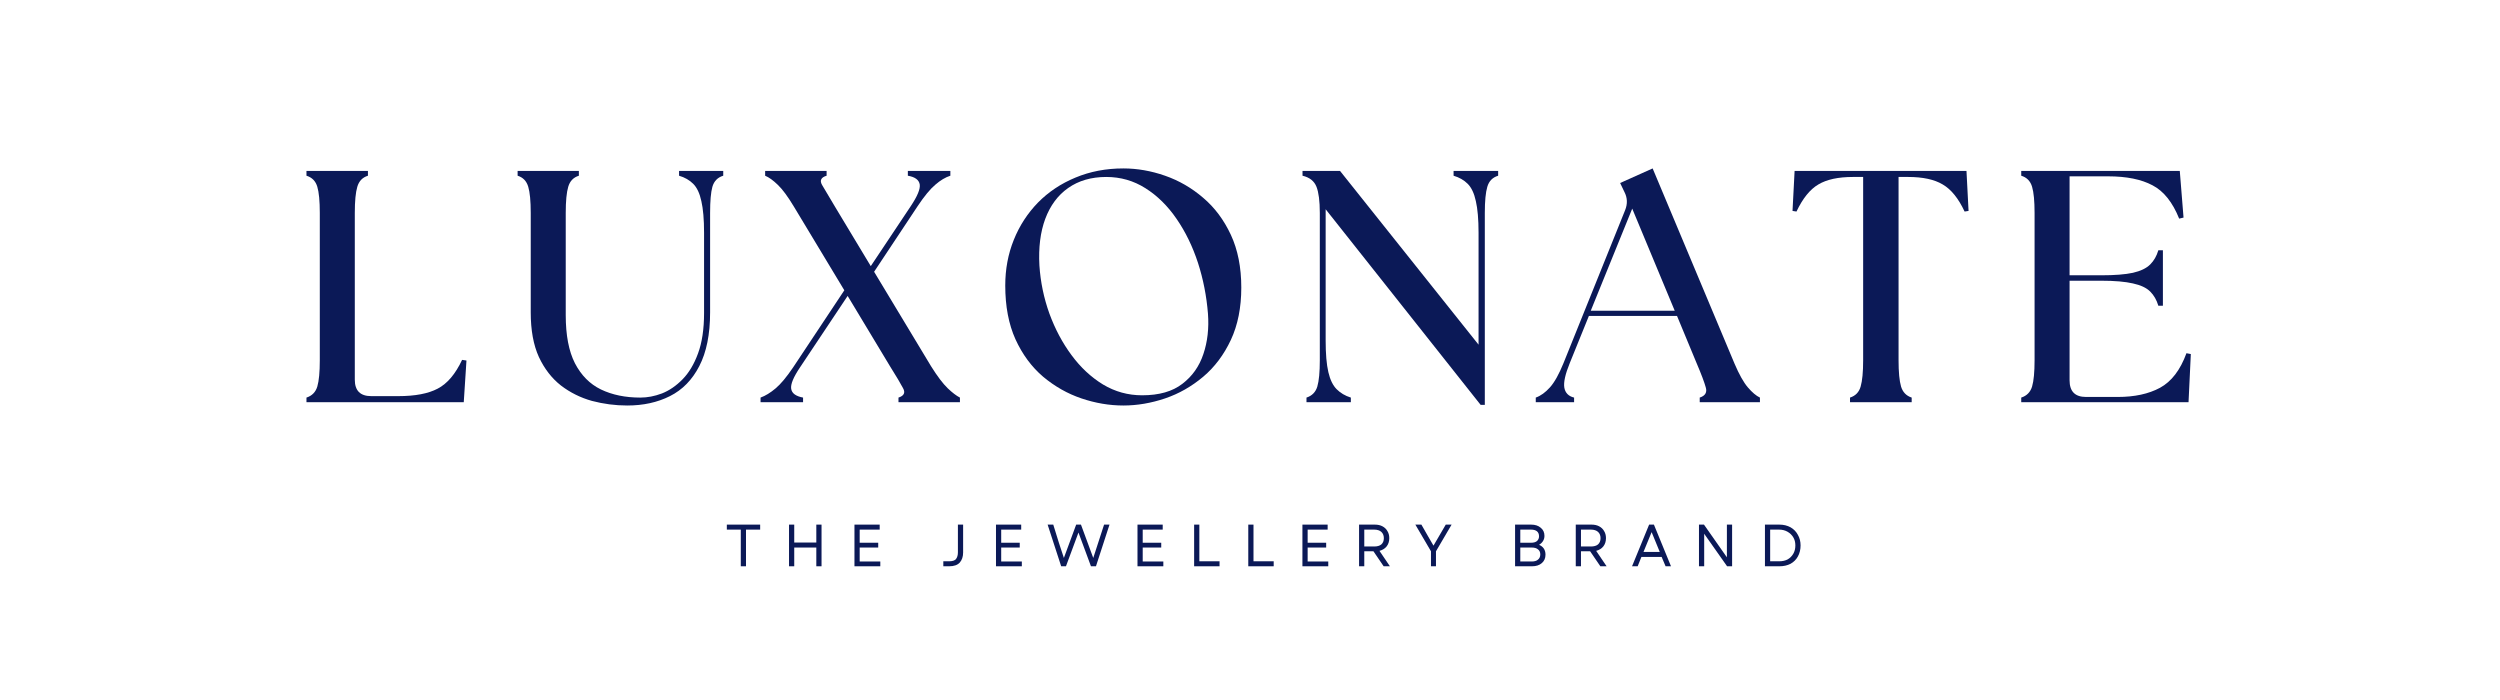 <svg version="1.0" preserveAspectRatio="xMidYMid meet" height="70" viewBox="0 0 187.5 52.5" zoomAndPan="magnify" width="250" xmlns:xlink="http://www.w3.org/1999/xlink" xmlns="http://www.w3.org/2000/svg"><defs><g></g></defs><g fill-opacity="1" fill="#0b1957"><g transform="translate(21.829, 30.163)"><g><path d="M 1.156 0 L 1.156 -0.344 C 1.57 -0.477 1.844 -0.754 1.969 -1.172 C 2.094 -1.598 2.156 -2.254 2.156 -3.141 L 2.156 -14.188 C 2.156 -15.082 2.094 -15.738 1.969 -16.156 C 1.844 -16.582 1.57 -16.859 1.156 -16.984 L 1.156 -17.344 L 5.766 -17.344 L 5.766 -16.984 C 5.359 -16.859 5.094 -16.582 4.969 -16.156 C 4.844 -15.738 4.781 -15.082 4.781 -14.188 L 4.781 -1.688 C 4.781 -0.863 5.191 -0.453 6.016 -0.453 L 8.047 -0.453 C 9.305 -0.453 10.289 -0.641 11 -1.016 C 11.719 -1.391 12.328 -2.109 12.828 -3.172 L 13.156 -3.125 L 12.953 0 Z M 1.156 0"></path></g></g></g><g fill-opacity="1" fill="#0b1957"><g transform="translate(37.899, 30.163)"><g><path d="M 9.141 0.25 C 8.242 0.25 7.363 0.133 6.5 -0.094 C 5.645 -0.332 4.867 -0.719 4.172 -1.25 C 3.484 -1.789 2.93 -2.504 2.516 -3.391 C 2.109 -4.285 1.906 -5.398 1.906 -6.734 L 1.906 -14.188 C 1.906 -15.082 1.844 -15.738 1.719 -16.156 C 1.594 -16.582 1.328 -16.859 0.922 -16.984 L 0.922 -17.344 L 5.516 -17.344 L 5.516 -16.984 C 5.109 -16.859 4.844 -16.582 4.719 -16.156 C 4.594 -15.738 4.531 -15.082 4.531 -14.188 L 4.531 -6.531 C 4.531 -5.031 4.758 -3.828 5.219 -2.922 C 5.688 -2.016 6.336 -1.359 7.172 -0.953 C 8.016 -0.547 9 -0.344 10.125 -0.344 C 10.656 -0.344 11.195 -0.445 11.75 -0.656 C 12.301 -0.875 12.816 -1.227 13.297 -1.719 C 13.773 -2.207 14.16 -2.852 14.453 -3.656 C 14.754 -4.469 14.906 -5.477 14.906 -6.688 L 14.906 -12.703 C 14.906 -13.711 14.836 -14.504 14.703 -15.078 C 14.578 -15.66 14.375 -16.094 14.094 -16.375 C 13.812 -16.656 13.457 -16.859 13.031 -16.984 L 13.031 -17.344 L 16.344 -17.344 L 16.344 -16.984 C 15.926 -16.859 15.656 -16.582 15.531 -16.156 C 15.414 -15.738 15.359 -15.082 15.359 -14.188 L 15.359 -6.734 C 15.359 -5.086 15.086 -3.742 14.547 -2.703 C 14.016 -1.672 13.281 -0.922 12.344 -0.453 C 11.414 0.016 10.348 0.25 9.141 0.25 Z M 9.141 0.25"></path></g></g></g><g fill-opacity="1" fill="#0b1957"><g transform="translate(57.386, 30.163)"><g><path d="M 10 0 L 10 -0.344 C 10.414 -0.477 10.531 -0.711 10.344 -1.047 C 10.164 -1.391 9.836 -1.941 9.359 -2.703 L 6.188 -7.969 L 2.625 -2.625 C 2.125 -1.883 1.898 -1.344 1.953 -1 C 2.004 -0.664 2.301 -0.445 2.844 -0.344 L 2.844 0 L -0.344 0 L -0.344 -0.344 C 0.02 -0.477 0.395 -0.707 0.781 -1.031 C 1.164 -1.352 1.609 -1.883 2.109 -2.625 L 5.938 -8.391 L 2.172 -14.641 C 1.711 -15.41 1.305 -15.961 0.953 -16.297 C 0.598 -16.641 0.281 -16.867 0 -16.984 L 0 -17.344 L 4.609 -17.344 L 4.609 -16.984 C 4.191 -16.859 4.078 -16.629 4.266 -16.297 C 4.461 -15.961 4.789 -15.41 5.25 -14.641 L 7.922 -10.203 L 10.922 -14.703 C 11.422 -15.453 11.645 -15.992 11.594 -16.328 C 11.539 -16.672 11.242 -16.891 10.703 -16.984 L 10.703 -17.344 L 13.891 -17.344 L 13.891 -16.984 C 13.523 -16.867 13.148 -16.645 12.766 -16.312 C 12.379 -15.988 11.938 -15.453 11.438 -14.703 L 8.172 -9.781 L 12.438 -2.703 C 12.914 -1.941 13.332 -1.391 13.688 -1.047 C 14.039 -0.711 14.348 -0.477 14.609 -0.344 L 14.609 0 Z M 10 0"></path></g></g></g><g fill-opacity="1" fill="#0b1957"><g transform="translate(74.05, 30.163)"><g><path d="M 10.203 0.25 C 9.148 0.25 8.102 0.07 7.062 -0.281 C 6.02 -0.633 5.062 -1.176 4.188 -1.906 C 3.32 -2.645 2.629 -3.582 2.109 -4.719 C 1.598 -5.852 1.344 -7.195 1.344 -8.75 C 1.344 -9.969 1.555 -11.109 1.984 -12.172 C 2.41 -13.234 3.016 -14.164 3.797 -14.969 C 4.586 -15.77 5.523 -16.395 6.609 -16.844 C 7.703 -17.301 8.898 -17.531 10.203 -17.531 C 11.242 -17.531 12.285 -17.348 13.328 -16.984 C 14.379 -16.617 15.332 -16.066 16.188 -15.328 C 17.051 -14.598 17.742 -13.672 18.266 -12.547 C 18.785 -11.43 19.047 -10.113 19.047 -8.594 C 19.047 -7.094 18.785 -5.785 18.266 -4.672 C 17.742 -3.555 17.051 -2.633 16.188 -1.906 C 15.32 -1.176 14.367 -0.633 13.328 -0.281 C 12.285 0.07 11.242 0.25 10.203 0.25 Z M 3.906 -10.25 C 3.988 -9.008 4.238 -7.805 4.656 -6.641 C 5.082 -5.484 5.633 -4.445 6.312 -3.531 C 6.988 -2.613 7.773 -1.879 8.672 -1.328 C 9.578 -0.785 10.555 -0.516 11.609 -0.516 C 12.879 -0.516 13.883 -0.801 14.625 -1.375 C 15.375 -1.945 15.898 -2.691 16.203 -3.609 C 16.516 -4.535 16.629 -5.547 16.547 -6.641 C 16.441 -7.961 16.191 -9.234 15.797 -10.453 C 15.398 -11.672 14.867 -12.766 14.203 -13.734 C 13.535 -14.711 12.754 -15.484 11.859 -16.047 C 10.973 -16.609 9.992 -16.891 8.922 -16.891 C 7.797 -16.891 6.844 -16.613 6.062 -16.062 C 5.289 -15.52 4.719 -14.75 4.344 -13.75 C 3.977 -12.758 3.832 -11.594 3.906 -10.25 Z M 3.906 -10.25"></path></g></g></g><g fill-opacity="1" fill="#0b1957"><g transform="translate(96.83, 30.163)"><g><path d="M 14.219 0.203 L 2.594 -14.469 L 2.594 -4.625 C 2.594 -3.625 2.66 -2.832 2.797 -2.25 C 2.93 -1.676 3.141 -1.25 3.422 -0.969 C 3.703 -0.688 4.055 -0.477 4.484 -0.344 L 4.484 0 L 1.156 0 L 1.156 -0.344 C 1.57 -0.477 1.844 -0.754 1.969 -1.172 C 2.094 -1.598 2.156 -2.254 2.156 -3.141 L 2.156 -14.188 C 2.156 -15.082 2.07 -15.738 1.906 -16.156 C 1.738 -16.582 1.391 -16.859 0.859 -16.984 L 0.859 -17.344 L 3.672 -17.344 L 14.062 -4.312 L 14.062 -12.703 C 14.062 -13.711 13.992 -14.504 13.859 -15.078 C 13.734 -15.66 13.531 -16.094 13.25 -16.375 C 12.969 -16.656 12.613 -16.859 12.188 -16.984 L 12.188 -17.344 L 15.531 -17.344 L 15.531 -16.984 C 15.113 -16.859 14.844 -16.582 14.719 -16.156 C 14.594 -15.738 14.531 -15.082 14.531 -14.188 L 14.531 0.203 Z M 14.219 0.203"></path></g></g></g><g fill-opacity="1" fill="#0b1957"><g transform="translate(115.698, 30.163)"><g><path d="M -0.516 0 L -0.516 -0.344 C -0.141 -0.477 0.211 -0.734 0.547 -1.109 C 0.891 -1.492 1.227 -2.098 1.562 -2.922 L 6.188 -14.406 C 6.375 -14.875 6.359 -15.32 6.141 -15.75 L 5.812 -16.438 L 8.25 -17.531 L 14.391 -2.891 C 14.734 -2.086 15.066 -1.492 15.391 -1.109 C 15.711 -0.734 16.016 -0.477 16.297 -0.344 L 16.297 0 L 11.781 0 L 11.781 -0.344 C 12.195 -0.477 12.348 -0.734 12.234 -1.109 C 12.129 -1.492 11.906 -2.086 11.562 -2.891 L 10.078 -6.469 L 3.469 -6.469 L 2.031 -2.922 C 1.695 -2.098 1.562 -1.488 1.625 -1.094 C 1.695 -0.695 1.941 -0.445 2.359 -0.344 L 2.359 0 Z M 3.609 -6.859 L 9.906 -6.859 L 6.719 -14.516 Z M 3.609 -6.859"></path></g></g></g><g fill-opacity="1" fill="#0b1957"><g transform="translate(134.095, 30.163)"><g><path d="M 4.656 0 L 4.656 -0.344 C 5.07 -0.477 5.336 -0.754 5.453 -1.172 C 5.578 -1.598 5.641 -2.254 5.641 -3.141 L 5.641 -16.891 L 4.875 -16.891 C 3.77 -16.891 2.906 -16.703 2.281 -16.328 C 1.656 -15.961 1.109 -15.285 0.641 -14.297 L 0.344 -14.344 L 0.5 -17.344 L 13.391 -17.344 L 13.547 -14.344 L 13.25 -14.297 C 12.789 -15.285 12.242 -15.961 11.609 -16.328 C 10.984 -16.703 10.117 -16.891 9.016 -16.891 L 8.297 -16.891 L 8.297 -3.141 C 8.297 -2.254 8.359 -1.598 8.484 -1.172 C 8.609 -0.754 8.875 -0.477 9.281 -0.344 L 9.281 0 Z M 4.656 0"></path></g></g></g><g fill-opacity="1" fill="#0b1957"><g transform="translate(150.437, 30.163)"><g><path d="M 1.156 0 L 1.156 -0.344 C 1.57 -0.477 1.844 -0.754 1.969 -1.172 C 2.094 -1.598 2.156 -2.254 2.156 -3.141 L 2.156 -14.188 C 2.156 -15.082 2.094 -15.738 1.969 -16.156 C 1.844 -16.582 1.57 -16.859 1.156 -16.984 L 1.156 -17.344 L 13.047 -17.344 L 13.328 -13.844 L 13 -13.766 C 12.508 -14.992 11.844 -15.828 11 -16.266 C 10.164 -16.711 9.055 -16.938 7.672 -16.938 L 4.781 -16.938 L 4.781 -9.516 L 7.156 -9.516 C 8.164 -9.516 8.957 -9.578 9.531 -9.703 C 10.113 -9.836 10.547 -10.047 10.828 -10.328 C 11.109 -10.609 11.312 -10.961 11.438 -11.391 L 11.781 -11.391 L 11.781 -7.234 L 11.438 -7.234 C 11.312 -7.66 11.109 -8.016 10.828 -8.297 C 10.547 -8.578 10.113 -8.781 9.531 -8.906 C 8.957 -9.039 8.164 -9.109 7.156 -9.109 L 4.781 -9.109 L 4.781 -1.641 C 4.781 -0.805 5.191 -0.391 6.016 -0.391 L 8.391 -0.391 C 9.648 -0.391 10.707 -0.617 11.562 -1.078 C 12.426 -1.547 13.086 -2.41 13.547 -3.672 L 13.875 -3.609 L 13.703 0 Z M 1.156 0"></path></g></g></g><g fill-opacity="1" fill="#0b1957"><g transform="translate(51.686, 42.471)"><g></g></g></g><g fill-opacity="1" fill="#0b1957"><g transform="translate(54.356, 42.471)"><g><path d="M 1.203 0 L 1.203 -2.75 L 0.156 -2.75 L 0.156 -3.125 L 2.656 -3.125 L 2.656 -2.75 L 1.594 -2.75 L 1.594 0 Z M 1.203 0"></path></g></g></g><g fill-opacity="1" fill="#0b1957"><g transform="translate(58.724, 42.471)"><g><path d="M 2.5 0 L 2.5 -1.406 L 0.844 -1.406 L 0.844 0 L 0.453 0 L 0.453 -3.125 L 0.844 -3.125 L 0.844 -1.781 L 2.5 -1.781 L 2.5 -3.125 L 2.891 -3.125 L 2.891 0 Z M 2.5 0"></path></g></g></g><g fill-opacity="1" fill="#0b1957"><g transform="translate(63.632, 42.471)"><g><path d="M 0.453 0 L 0.453 -3.125 L 2.344 -3.125 L 2.344 -2.75 L 0.844 -2.75 L 0.844 -1.766 L 2.234 -1.766 L 2.234 -1.406 L 0.844 -1.406 L 0.844 -0.359 L 2.391 -0.359 L 2.391 0 Z M 0.453 0"></path></g></g></g><g fill-opacity="1" fill="#0b1957"><g transform="translate(67.88, 42.471)"><g></g></g></g><g fill-opacity="1" fill="#0b1957"><g transform="translate(70.546, 42.471)"><g><path d="M 0.203 0 L 0.203 -0.375 L 0.641 -0.375 C 0.891 -0.375 1.062 -0.43 1.156 -0.547 C 1.25 -0.672 1.297 -0.836 1.297 -1.047 L 1.297 -3.125 L 1.688 -3.125 L 1.688 -1.031 C 1.688 -0.719 1.602 -0.469 1.438 -0.281 C 1.27 -0.094 1.004 0 0.641 0 Z M 0.203 0"></path></g></g></g><g fill-opacity="1" fill="#0b1957"><g transform="translate(74.246, 42.471)"><g><path d="M 0.453 0 L 0.453 -3.125 L 2.344 -3.125 L 2.344 -2.75 L 0.844 -2.75 L 0.844 -1.766 L 2.234 -1.766 L 2.234 -1.406 L 0.844 -1.406 L 0.844 -0.359 L 2.391 -0.359 L 2.391 0 Z M 0.453 0"></path></g></g></g><g fill-opacity="1" fill="#0b1957"><g transform="translate(78.494, 42.471)"><g><path d="M 1.094 0 L 0.078 -3.125 L 0.5 -3.125 L 0.922 -1.766 L 1.297 -0.625 L 2.219 -3.125 L 2.578 -3.125 L 3.5 -0.625 L 4.312 -3.125 L 4.719 -3.125 L 3.703 0 L 3.328 0 L 2.906 -1.141 L 2.391 -2.531 L 1.453 0 Z M 1.094 0"></path></g></g></g><g fill-opacity="1" fill="#0b1957"><g transform="translate(84.859, 42.471)"><g><path d="M 0.453 0 L 0.453 -3.125 L 2.344 -3.125 L 2.344 -2.75 L 0.844 -2.75 L 0.844 -1.766 L 2.234 -1.766 L 2.234 -1.406 L 0.844 -1.406 L 0.844 -0.359 L 2.391 -0.359 L 2.391 0 Z M 0.453 0"></path></g></g></g><g fill-opacity="1" fill="#0b1957"><g transform="translate(89.107, 42.471)"><g><path d="M 0.453 0 L 0.453 -3.125 L 0.844 -3.125 L 0.844 -0.375 L 2.359 -0.375 L 2.359 0 Z M 0.453 0"></path></g></g></g><g fill-opacity="1" fill="#0b1957"><g transform="translate(93.168, 42.471)"><g><path d="M 0.453 0 L 0.453 -3.125 L 0.844 -3.125 L 0.844 -0.375 L 2.359 -0.375 L 2.359 0 Z M 0.453 0"></path></g></g></g><g fill-opacity="1" fill="#0b1957"><g transform="translate(97.229, 42.471)"><g><path d="M 0.453 0 L 0.453 -3.125 L 2.344 -3.125 L 2.344 -2.75 L 0.844 -2.75 L 0.844 -1.766 L 2.234 -1.766 L 2.234 -1.406 L 0.844 -1.406 L 0.844 -0.359 L 2.391 -0.359 L 2.391 0 Z M 0.453 0"></path></g></g></g><g fill-opacity="1" fill="#0b1957"><g transform="translate(101.477, 42.471)"><g><path d="M 0.453 0 L 0.453 -3.125 L 1.641 -3.125 C 1.859 -3.125 2.047 -3.082 2.203 -3 C 2.367 -2.914 2.492 -2.797 2.578 -2.641 C 2.672 -2.492 2.719 -2.316 2.719 -2.109 C 2.719 -1.859 2.648 -1.648 2.516 -1.484 C 2.391 -1.328 2.211 -1.219 1.984 -1.156 L 2.766 0 L 2.297 0 L 1.531 -1.125 L 0.844 -1.125 L 0.844 0 Z M 0.844 -1.484 L 1.594 -1.484 C 1.82 -1.484 2 -1.535 2.125 -1.641 C 2.25 -1.754 2.312 -1.91 2.312 -2.109 C 2.312 -2.305 2.25 -2.461 2.125 -2.578 C 2 -2.691 1.82 -2.75 1.594 -2.75 L 0.844 -2.75 Z M 0.844 -1.484"></path></g></g></g><g fill-opacity="1" fill="#0b1957"><g transform="translate(106.073, 42.471)"><g><path d="M 1.25 0 L 1.25 -1.125 L 0.078 -3.125 L 0.531 -3.125 L 1.031 -2.25 L 1.438 -1.547 L 2.359 -3.125 L 2.797 -3.125 L 1.625 -1.125 L 1.625 0 Z M 1.25 0"></path></g></g></g><g fill-opacity="1" fill="#0b1957"><g transform="translate(110.512, 42.471)"><g></g></g></g><g fill-opacity="1" fill="#0b1957"><g transform="translate(113.178, 42.471)"><g><path d="M 0.453 0 L 0.453 -3.125 L 1.656 -3.125 C 1.957 -3.125 2.195 -3.047 2.375 -2.891 C 2.562 -2.742 2.656 -2.539 2.656 -2.281 C 2.656 -2.133 2.617 -2.004 2.547 -1.891 C 2.473 -1.773 2.375 -1.68 2.25 -1.609 C 2.406 -1.547 2.523 -1.453 2.609 -1.328 C 2.691 -1.203 2.734 -1.051 2.734 -0.875 C 2.734 -0.602 2.641 -0.391 2.453 -0.234 C 2.273 -0.078 2.031 0 1.719 0 Z M 0.844 -0.359 L 1.703 -0.359 C 1.91 -0.359 2.066 -0.406 2.172 -0.5 C 2.285 -0.594 2.344 -0.723 2.344 -0.891 C 2.344 -1.055 2.285 -1.18 2.172 -1.266 C 2.066 -1.359 1.91 -1.406 1.703 -1.406 L 0.844 -1.406 Z M 0.844 -1.766 L 1.656 -1.766 C 1.844 -1.766 1.988 -1.805 2.094 -1.891 C 2.195 -1.984 2.25 -2.102 2.25 -2.25 C 2.25 -2.414 2.195 -2.539 2.094 -2.625 C 1.988 -2.707 1.844 -2.75 1.656 -2.75 L 0.844 -2.75 Z M 0.844 -1.766"></path></g></g></g><g fill-opacity="1" fill="#0b1957"><g transform="translate(117.729, 42.471)"><g><path d="M 0.453 0 L 0.453 -3.125 L 1.641 -3.125 C 1.859 -3.125 2.047 -3.082 2.203 -3 C 2.367 -2.914 2.492 -2.797 2.578 -2.641 C 2.672 -2.492 2.719 -2.316 2.719 -2.109 C 2.719 -1.859 2.648 -1.648 2.516 -1.484 C 2.391 -1.328 2.211 -1.219 1.984 -1.156 L 2.766 0 L 2.297 0 L 1.531 -1.125 L 0.844 -1.125 L 0.844 0 Z M 0.844 -1.484 L 1.594 -1.484 C 1.82 -1.484 2 -1.535 2.125 -1.641 C 2.25 -1.754 2.312 -1.91 2.312 -2.109 C 2.312 -2.305 2.25 -2.461 2.125 -2.578 C 2 -2.691 1.82 -2.75 1.594 -2.75 L 0.844 -2.75 Z M 0.844 -1.484"></path></g></g></g><g fill-opacity="1" fill="#0b1957"><g transform="translate(122.325, 42.471)"><g><path d="M 0.078 0 L 1.359 -3.125 L 1.719 -3.125 L 3 0 L 2.594 0 L 2.297 -0.703 L 0.781 -0.703 L 0.5 0 Z M 0.938 -1.078 L 2.156 -1.078 L 1.547 -2.562 Z M 0.938 -1.078"></path></g></g></g><g fill-opacity="1" fill="#0b1957"><g transform="translate(126.97, 42.471)"><g><path d="M 0.453 0 L 0.453 -3.125 L 0.828 -3.125 L 2.547 -0.672 L 2.547 -3.125 L 2.938 -3.125 L 2.938 0 L 2.562 0 L 0.844 -2.438 L 0.844 0 Z M 0.453 0"></path></g></g></g><g fill-opacity="1" fill="#0b1957"><g transform="translate(131.918, 42.471)"><g><path d="M 0.453 0 L 0.453 -3.125 L 1.531 -3.125 C 1.852 -3.125 2.133 -3.055 2.375 -2.922 C 2.613 -2.785 2.797 -2.598 2.922 -2.359 C 3.055 -2.129 3.125 -1.863 3.125 -1.562 C 3.125 -1.25 3.055 -0.973 2.922 -0.734 C 2.797 -0.504 2.613 -0.32 2.375 -0.188 C 2.133 -0.062 1.852 0 1.531 0 Z M 0.844 -0.375 L 1.531 -0.375 C 1.77 -0.375 1.977 -0.422 2.156 -0.516 C 2.332 -0.617 2.473 -0.758 2.578 -0.938 C 2.68 -1.113 2.734 -1.32 2.734 -1.562 C 2.734 -1.801 2.68 -2.004 2.578 -2.172 C 2.473 -2.348 2.328 -2.488 2.141 -2.594 C 1.961 -2.695 1.754 -2.75 1.516 -2.75 L 0.844 -2.75 Z M 0.844 -0.375"></path></g></g></g></svg>